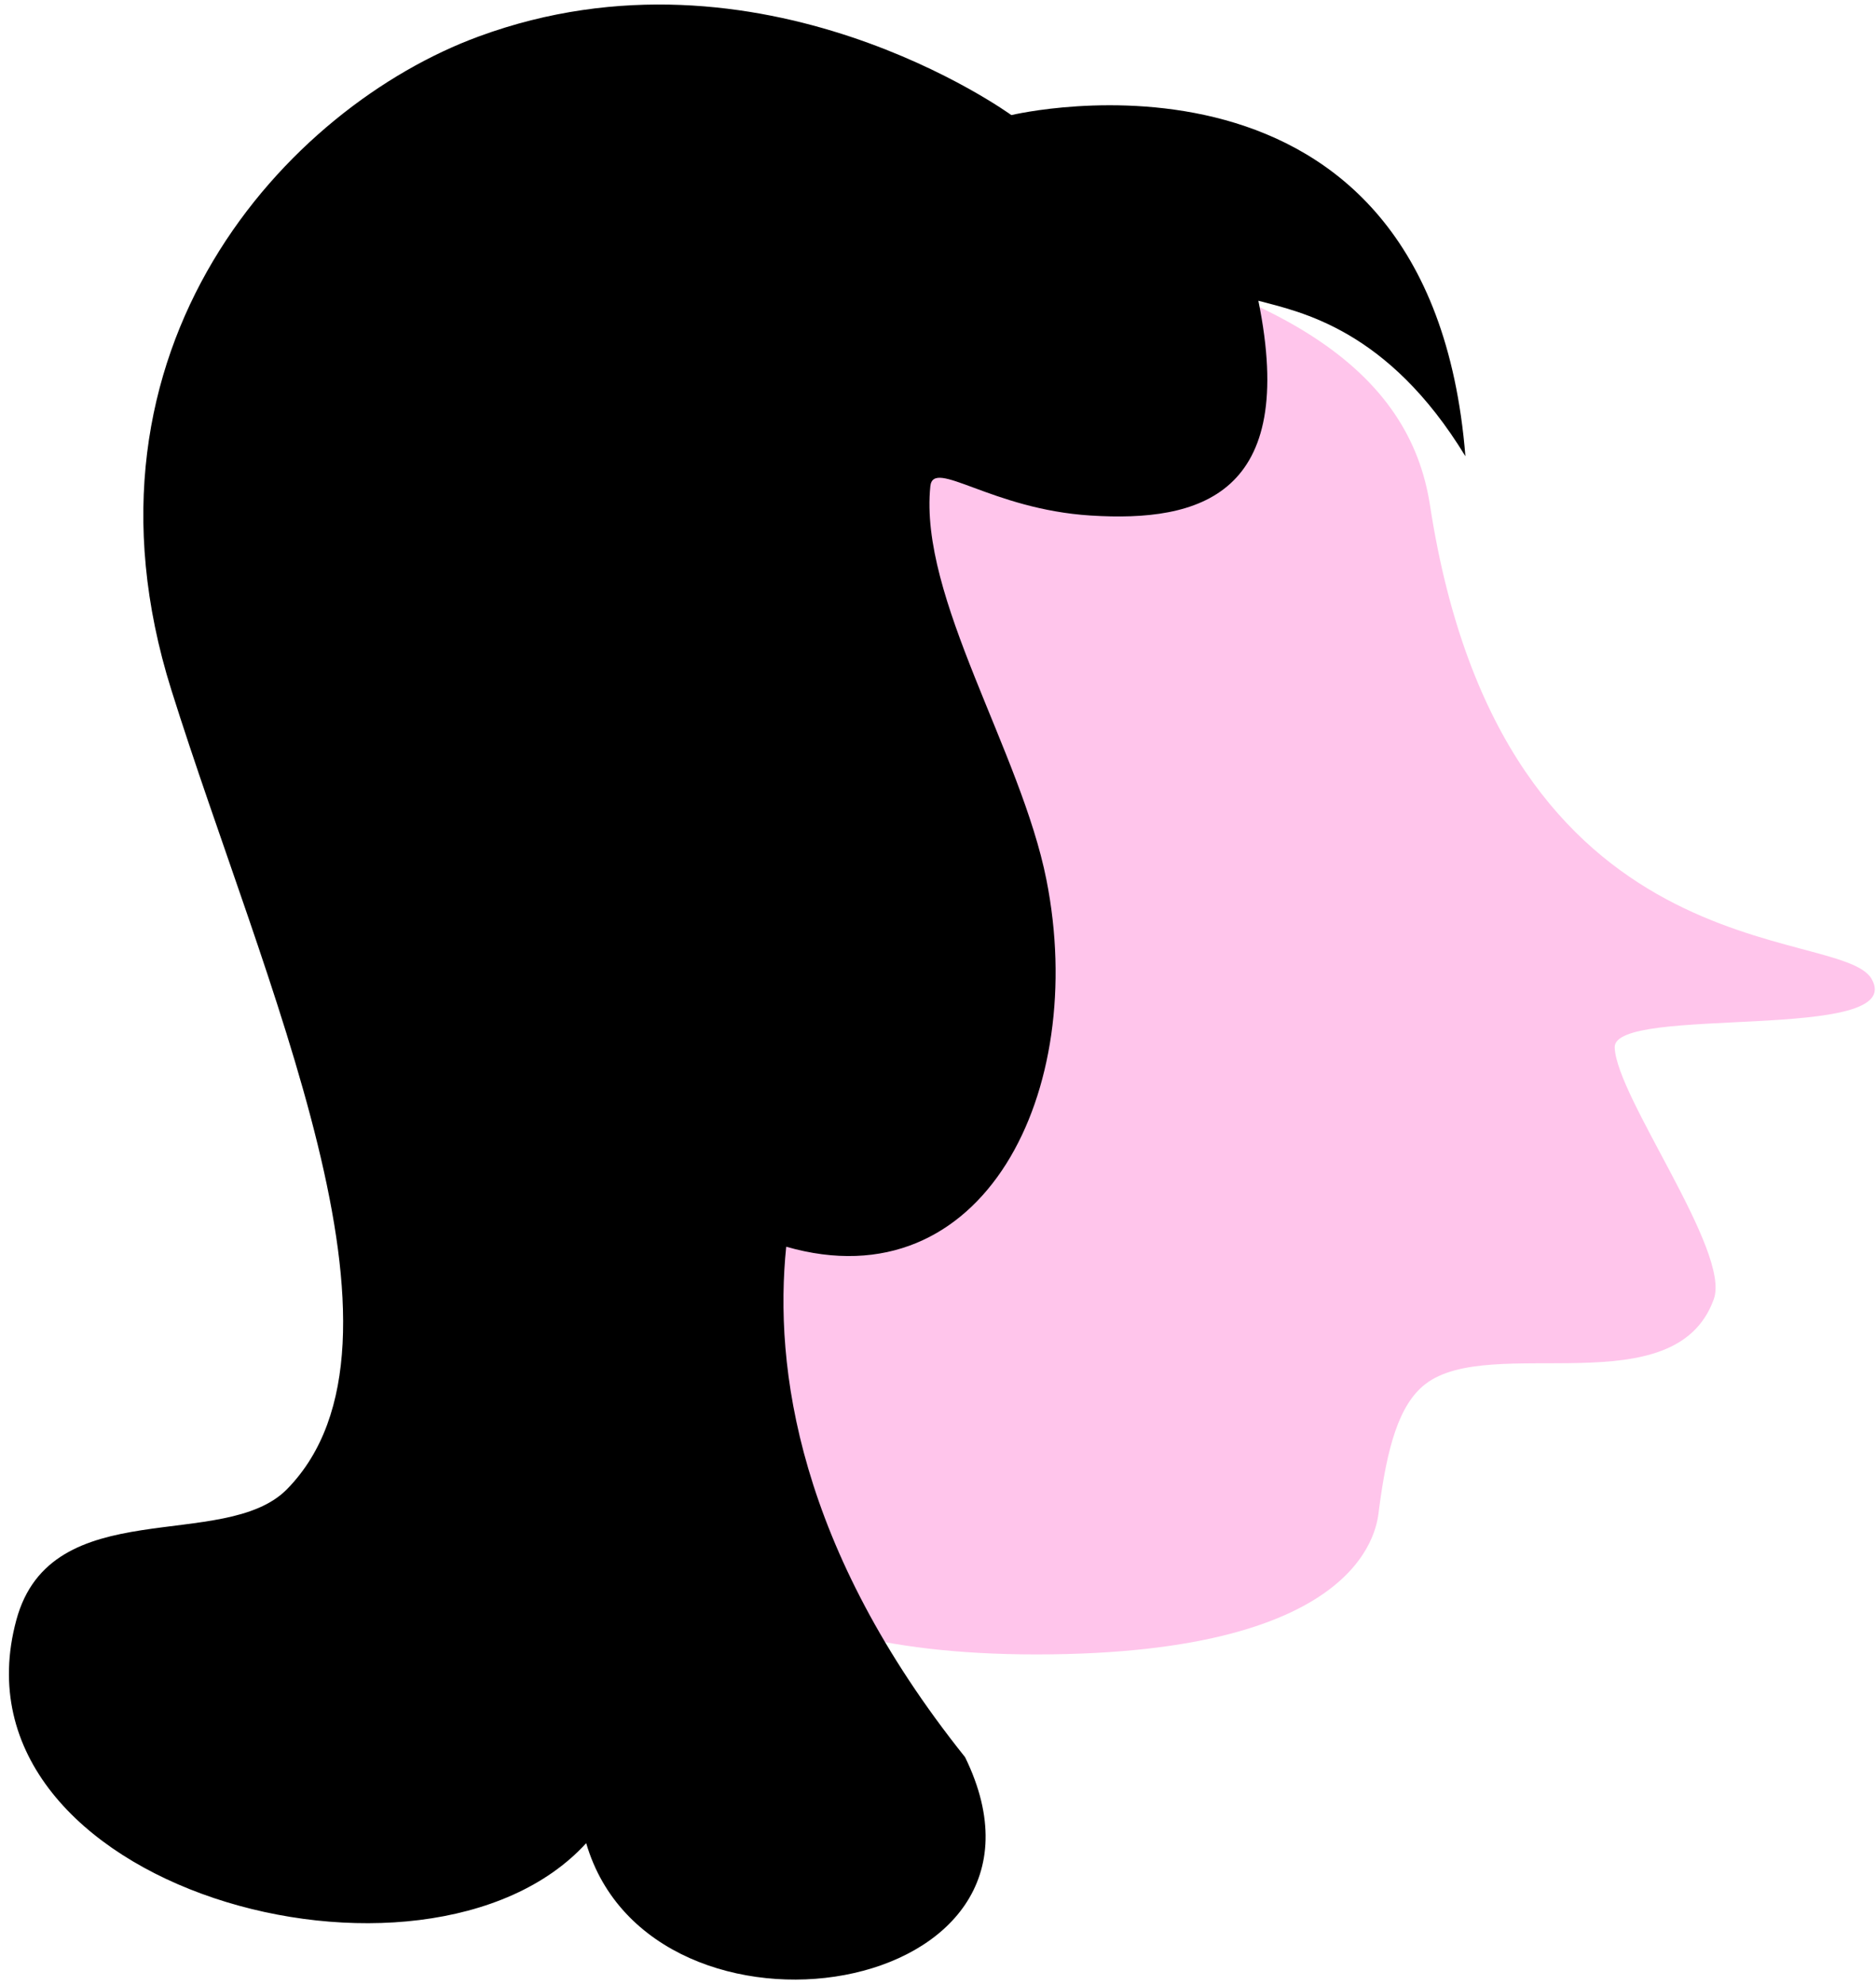 <svg viewBox="0.475 0 68.685 72.635" xmlns="http://www.w3.org/2000/svg"><g id="Head/Medium-Wavy-Hair-Black-1-" stroke="none" stroke-width="1" fill="none" fill-rule="evenodd"><g id="Head"><path d="M50.962,55.248 C51.26,52.964 51.691,51.404 52.658,50.653 C55.055,48.792 61.814,51.485 63.223,47.538 C63.848,45.788 59.658,40.153 59.593,38.333 C59.536,36.754 70.373,38.18 68.996,35.819 C67.829,33.819 55.496,35.819 52.83,18.487 C52.088,13.66 47.649,10.262 36.33,8.319 C32.805,7.715 24.327,6.891 17.937,11.078 C12.16,14.864 10.624,28.705 17.785,39.533 C22.271,46.315 24.176,51.207 24.984,54.918 C25.138,55.622 26.665,60.544 38.415,60.544 C50.666,60.544 50.899,55.732 50.962,55.248" id="Fill-41" fill="#FFC5EB"/><path d="M38.788,32.2 C40.324,39.949 36.491,47.699 29.26,45.624 C28.808,50.033 29.685,56.648 35.809,64.304 C40.158,73.199 24.324,75.617 21.937,67.451 C16.074,73.866 -1.592,69.117 1.074,59.282 C2.35,54.576 8.7,56.832 10.989,54.491 C16.246,49.117 10.121,35.991 6.746,25.241 C2.81,12.704 11.01,3.906 17.996,1.337 C28.329,-2.467 37.503,4.212 37.503,4.212 C37.503,4.212 52.829,0.533 54.127,16.697 C51.288,12.033 48.076,11.414 46.547,11.006 C47.996,18.117 44.408,19.117 40.408,18.866 C36.76,18.637 34.643,16.754 34.537,17.796 C34.119,21.868 37.854,27.492 38.788,32.2" id="Fill-43" fill="#000"/></g><g id="SCALABLE" fill="#000" fill-opacity="0"><rect id="Rectangle" x="0" y="0" width="70" height="73"/></g></g></svg>